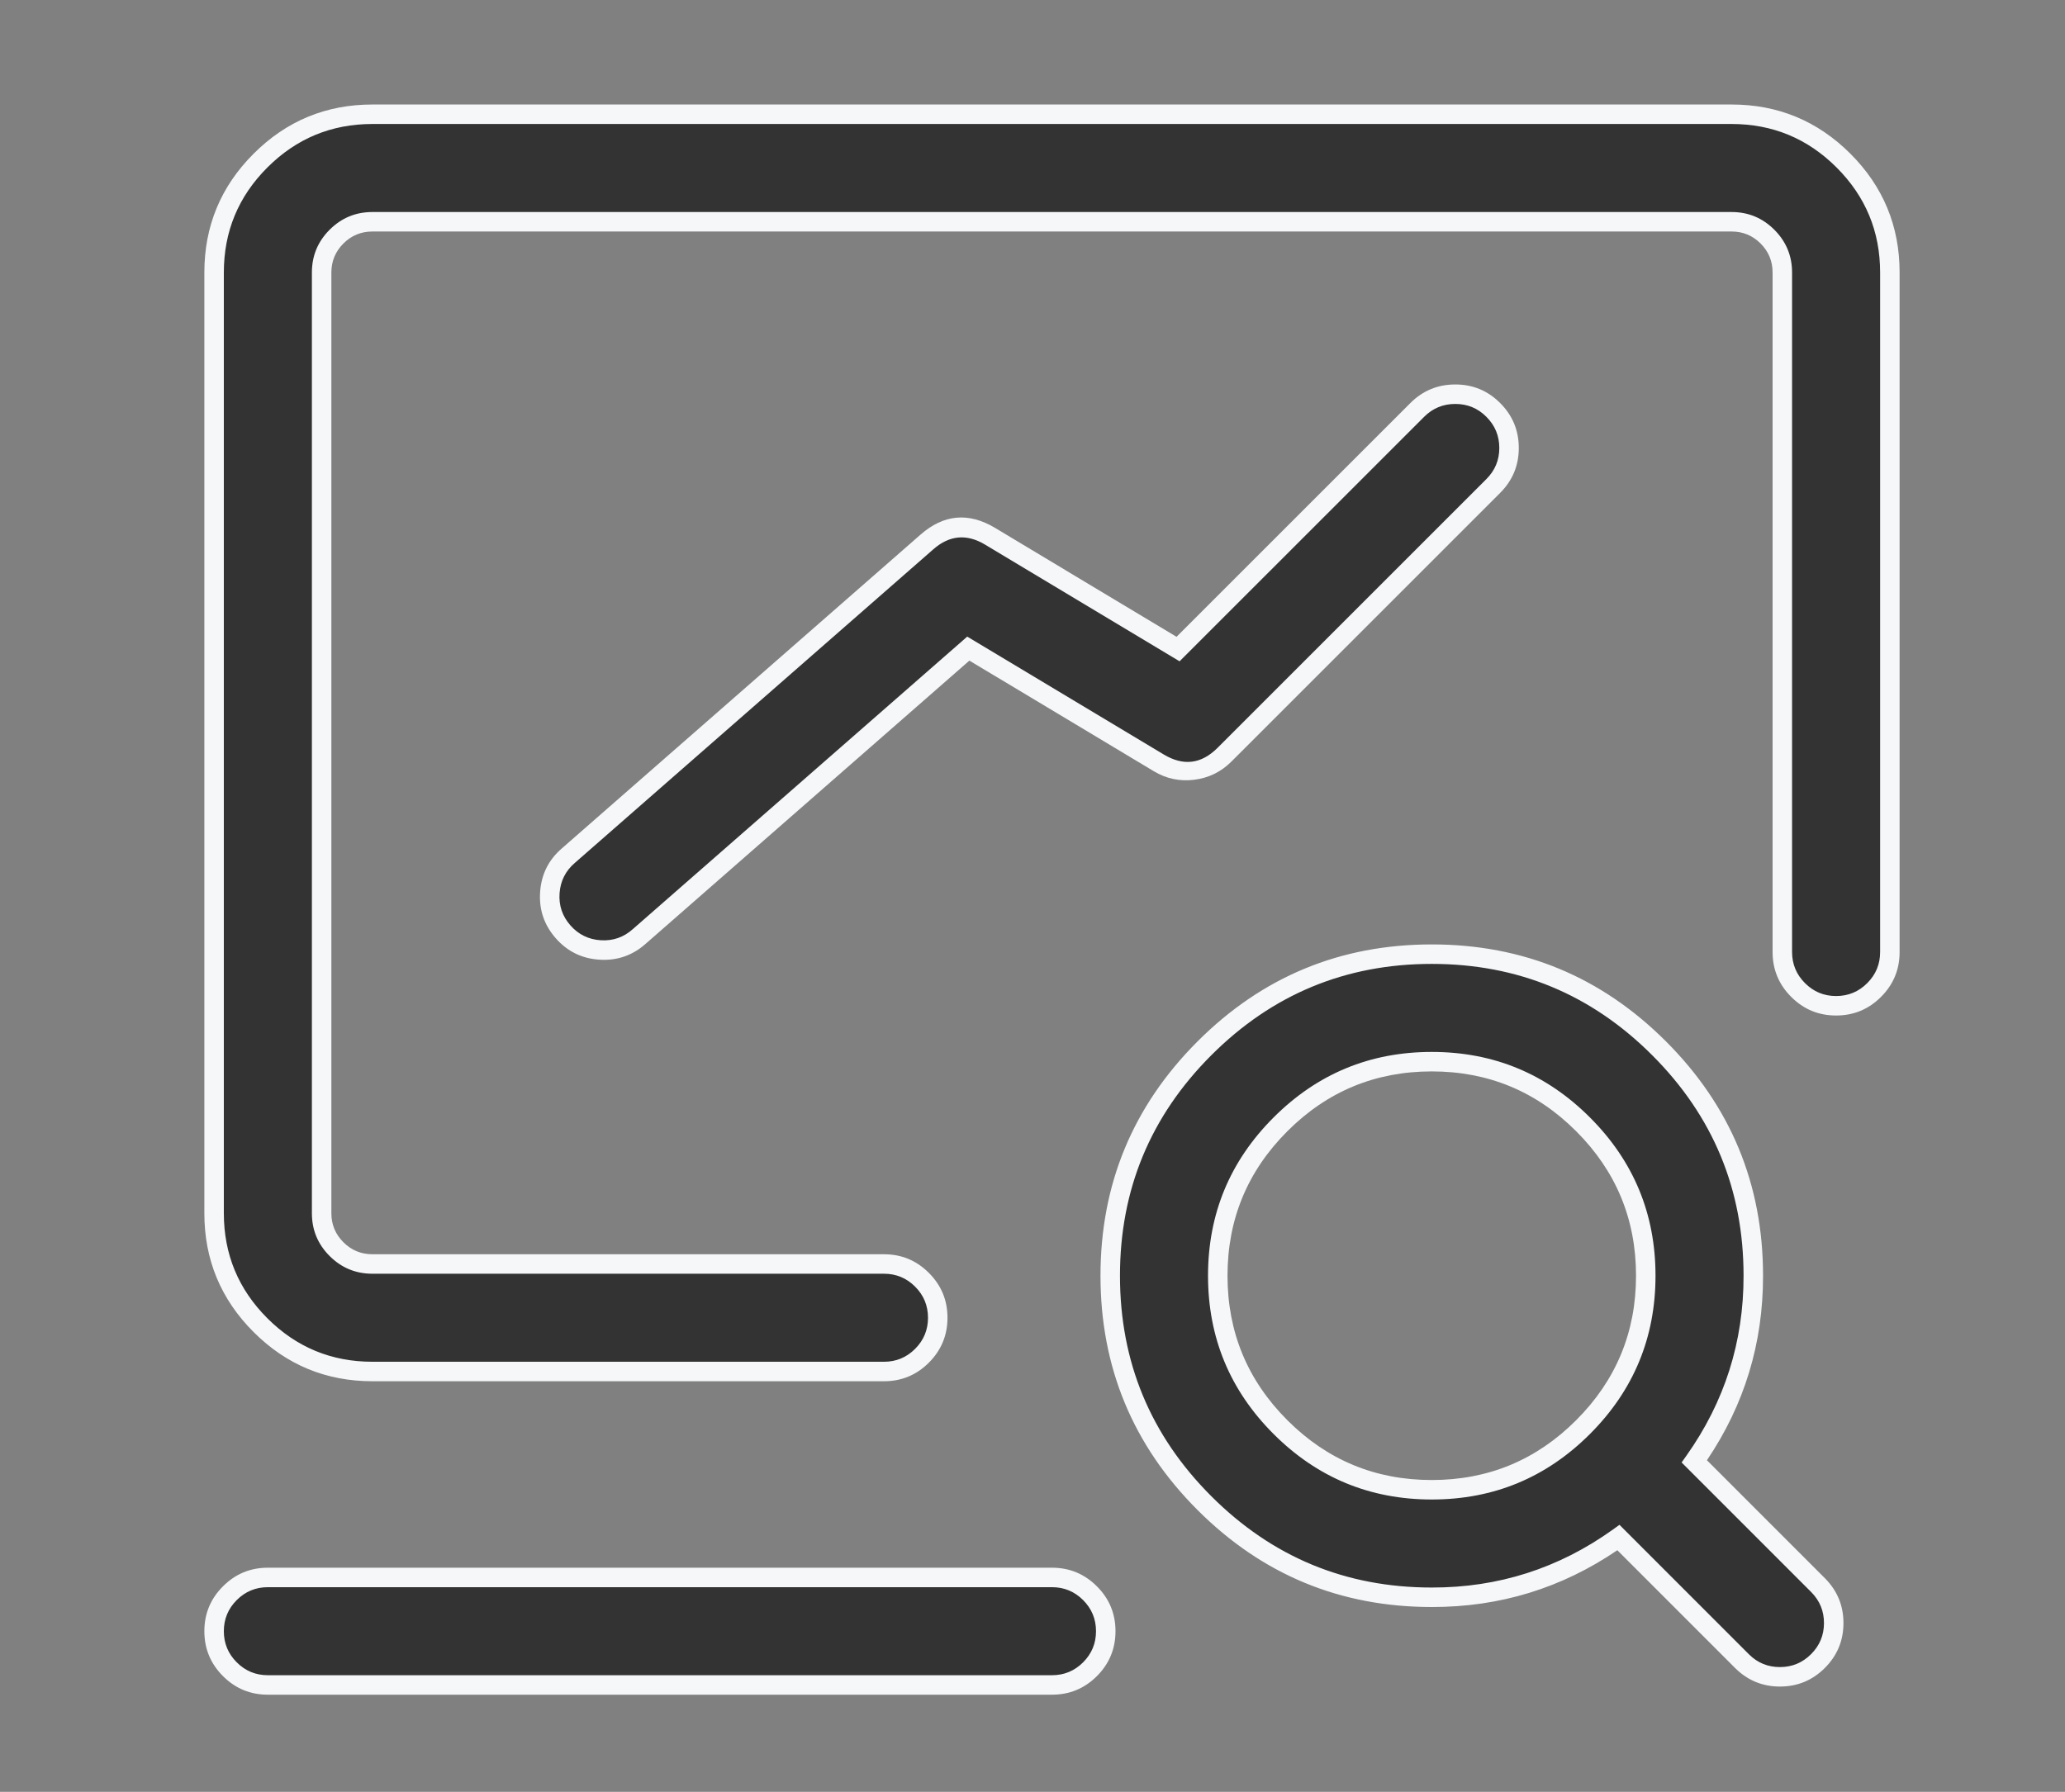 <svg xmlns="http://www.w3.org/2000/svg" xmlns:xlink="http://www.w3.org/1999/xlink" fill="none" version="1.1" width="53" height="46" viewBox="0 0 53 46"><rect x="0" y="0" width="53" height="46" fill="#808080" stroke="none"/><defs><mask id="master_svg0_432_11701" style="mask-type:alpha" maskUnits="objectBoundingBox"><g><rect x="0" y="0" width="53" height="46" rx="0" fill="#FFFFFF" fill-opacity="1"/></g></mask><clipPath id="master_svg1_432_11971"><rect x="4" y="0" width="46" height="46" rx="0"/></clipPath></defs><g mask="url(#master_svg0_432_11701)"><g clip-path="url(#master_svg1_432_11971)"><g><path d="M5.495,6.996C5.495,4.752,7.314,2.933,9.559,2.933L44.442,2.933C46.686,2.933,48.505,4.752,48.505,6.996L48.505,24.438C48.506,25.201,47.888,25.82,47.125,25.82C46.362,25.82,45.744,25.201,45.745,24.438L45.745,6.996C45.745,6.276,45.162,5.693,44.442,5.693L9.559,5.693C8.839,5.693,8.255,6.276,8.255,6.996L8.255,31.146C8.255,31.866,8.839,32.449,9.559,32.449L22.688,32.449C23.45,32.449,24.068,33.067,24.068,33.829C24.068,34.591,23.45,35.209,22.688,35.209L9.559,35.209C7.314,35.209,5.495,33.39,5.495,31.146L5.495,6.996ZM5.495,41.876C5.495,41.114,6.113,40.496,6.875,40.496L27,40.496C27.762,40.496,28.38,41.114,28.38,41.876C28.38,42.638,27.762,43.256,27,43.256L6.875,43.256C6.113,43.256,5.495,42.638,5.495,41.876ZM38.326,12.476C38.865,11.937,38.866,11.063,38.327,10.524C37.787,9.985,36.913,9.985,36.374,10.524L30.236,16.662L25.41,13.767C24.896,13.459,24.242,13.517,23.791,13.912L14.591,21.962C14.008,22.461,13.944,23.341,14.45,23.919C14.956,24.497,15.836,24.551,16.409,24.039L24.852,16.651L29.74,19.583C30.283,19.909,30.978,19.824,31.426,19.376L38.326,12.476ZM43.486,37.516C44.473,36.123,45.002,34.457,45,32.75C45,28.191,41.306,24.495,36.748,24.495C32.189,24.495,28.495,28.191,28.495,32.75C28.495,37.309,32.189,41.005,36.748,41.005C38.466,41.008,40.141,40.472,41.538,39.472L44.715,42.65C45.255,43.182,46.123,43.179,46.659,42.643C47.195,42.107,47.199,41.239,46.667,40.699L43.486,37.516ZM31.255,32.75C31.255,29.715,33.715,27.255,36.748,27.255C39.78,27.255,42.24,29.715,42.24,32.75C42.24,35.785,39.78,38.245,36.748,38.245C33.715,38.245,31.255,35.785,31.255,32.75Z" fill="#333333" fill-opacity="1" style="mix-blend-mode:passthrough"/><path d="M5.245,6.996L5.245,31.146Q5.245,32.933,6.509,34.196Q7.772,35.459,9.559,35.459L22.688,35.459Q23.363,35.459,23.84,34.982Q24.318,34.504,24.318,33.829Q24.318,33.154,23.84,32.677Q23.363,32.199,22.688,32.199L9.559,32.199Q9.122,32.199,8.814,31.891Q8.505,31.582,8.505,31.146L8.505,6.996Q8.505,6.56,8.814,6.251Q9.122,5.943,9.559,5.943L44.442,5.943Q44.878,5.943,45.187,6.251Q45.495,6.56,45.495,6.996L45.495,24.437Q45.494,25.113,45.972,25.591Q46.449,26.07,47.125,26.07Q47.801,26.07,48.279,25.591Q48.756,25.113,48.755,24.438L48.755,6.996Q48.755,5.209,47.492,3.946Q46.228,2.683,44.442,2.683L9.559,2.683Q7.772,2.683,6.509,3.946Q5.245,5.209,5.245,6.996ZM6.862,33.842Q5.745,32.726,5.745,31.146L5.745,6.996Q5.745,5.416,6.862,4.3Q7.979,3.183,9.559,3.183L44.442,3.183Q46.021,3.183,47.138,4.3Q48.255,5.417,48.255,6.996L48.255,24.438Q48.256,24.907,47.925,25.238Q47.594,25.57,47.125,25.57Q46.657,25.57,46.326,25.238Q45.995,24.907,45.995,24.438L45.995,6.996Q45.995,6.353,45.54,5.898Q45.085,5.443,44.442,5.443L9.559,5.443Q8.915,5.443,8.46,5.898Q8.005,6.353,8.005,6.996L8.005,31.146Q8.005,31.789,8.46,32.244Q8.915,32.699,9.559,32.699L22.688,32.699Q23.156,32.699,23.487,33.03Q23.818,33.361,23.818,33.829Q23.818,34.297,23.487,34.628Q23.156,34.959,22.688,34.959L9.559,34.959Q7.979,34.959,6.862,33.842ZM30.649,20.018Q31.206,19.949,31.603,19.553L38.503,12.653Q38.981,12.175,38.981,11.5Q38.981,10.825,38.503,10.347Q38.026,9.869,37.35,9.87Q36.675,9.87,36.197,10.348L30.197,16.348L25.539,13.552Q24.52,12.942,23.627,13.724L14.427,21.774Q13.912,22.214,13.863,22.893Q13.814,23.572,14.262,24.084Q14.71,24.596,15.389,24.637Q16.068,24.679,16.576,24.225L24.88,16.959L29.612,19.798Q30.093,20.087,30.649,20.018ZM38.149,12.299L31.249,19.199Q30.625,19.823,29.869,19.369L24.825,16.343L16.242,23.852Q15.891,24.167,15.42,24.138Q14.949,24.109,14.638,23.754Q14.328,23.399,14.362,22.929Q14.396,22.458,14.756,22.15L23.956,14.1Q24.576,13.558,25.282,13.981L30.275,16.977L36.551,10.701Q36.882,10.37,37.35,10.37Q37.819,10.369,38.15,10.701Q38.481,11.032,38.481,11.5Q38.481,11.968,38.149,12.299ZM47.314,41.674Q47.316,41.002,46.846,40.524L46.844,40.522L43.81,37.487Q45.254,35.348,45.25,32.75Q45.25,29.227,42.76,26.736Q40.27,24.245,36.748,24.245Q33.225,24.245,30.735,26.736Q28.245,29.227,28.245,32.75Q28.245,36.273,30.735,38.764Q33.225,41.255,36.748,41.255Q39.363,41.259,41.51,39.797L44.539,42.827Q45.018,43.299,45.69,43.297Q46.361,43.294,46.836,42.82Q47.311,42.345,47.314,41.674ZM46.489,40.874L46.491,40.876Q46.816,41.207,46.814,41.672Q46.812,42.137,46.482,42.466Q46.153,42.795,45.688,42.797Q45.222,42.799,44.892,42.473L41.565,39.145L41.393,39.269Q39.31,40.759,36.748,40.755Q33.433,40.755,31.089,38.41Q28.745,36.066,28.745,32.75Q28.745,29.435,31.089,27.09Q33.433,24.745,36.748,24.745Q40.062,24.745,42.406,27.09Q44.75,29.434,44.75,32.75Q44.754,35.295,43.282,37.372L43.16,37.544L46.489,40.874ZM32.687,36.813Q34.369,38.495,36.748,38.495Q39.126,38.495,40.808,36.813Q42.49,35.13,42.49,32.75Q42.49,30.37,40.808,28.688Q39.126,27.005,36.748,27.005Q34.369,27.005,32.687,28.688Q31.005,30.37,31.005,32.75Q31.005,35.13,32.687,36.813ZM40.454,36.459Q38.919,37.995,36.748,37.995Q34.576,37.995,33.041,36.459Q31.505,34.923,31.505,32.75Q31.505,30.577,33.041,29.041Q34.576,27.505,36.748,27.505Q38.919,27.505,40.454,29.041Q41.99,30.577,41.99,32.75Q41.99,34.923,40.454,36.459ZM5.723,43.029Q6.2,43.506,6.875,43.506L27,43.506Q27.675,43.506,28.153,43.029Q28.63,42.551,28.63,41.876Q28.63,41.201,28.153,40.724Q27.675,40.246,27,40.246L6.875,40.246Q6.2,40.246,5.723,40.724Q5.245,41.201,5.245,41.876Q5.245,42.551,5.723,43.029ZM27,43.006L6.875,43.006Q6.407,43.006,6.076,42.675Q5.745,42.344,5.745,41.876Q5.745,41.408,6.076,41.077Q6.407,40.746,6.875,40.746L27,40.746Q27.468,40.746,27.799,41.077Q28.13,41.408,28.13,41.876Q28.13,42.344,27.799,42.675Q27.468,43.006,27,43.006Z" fill-rule="evenodd" fill="#F5F7F9" fill-opacity="1"/></g></g></g></svg>